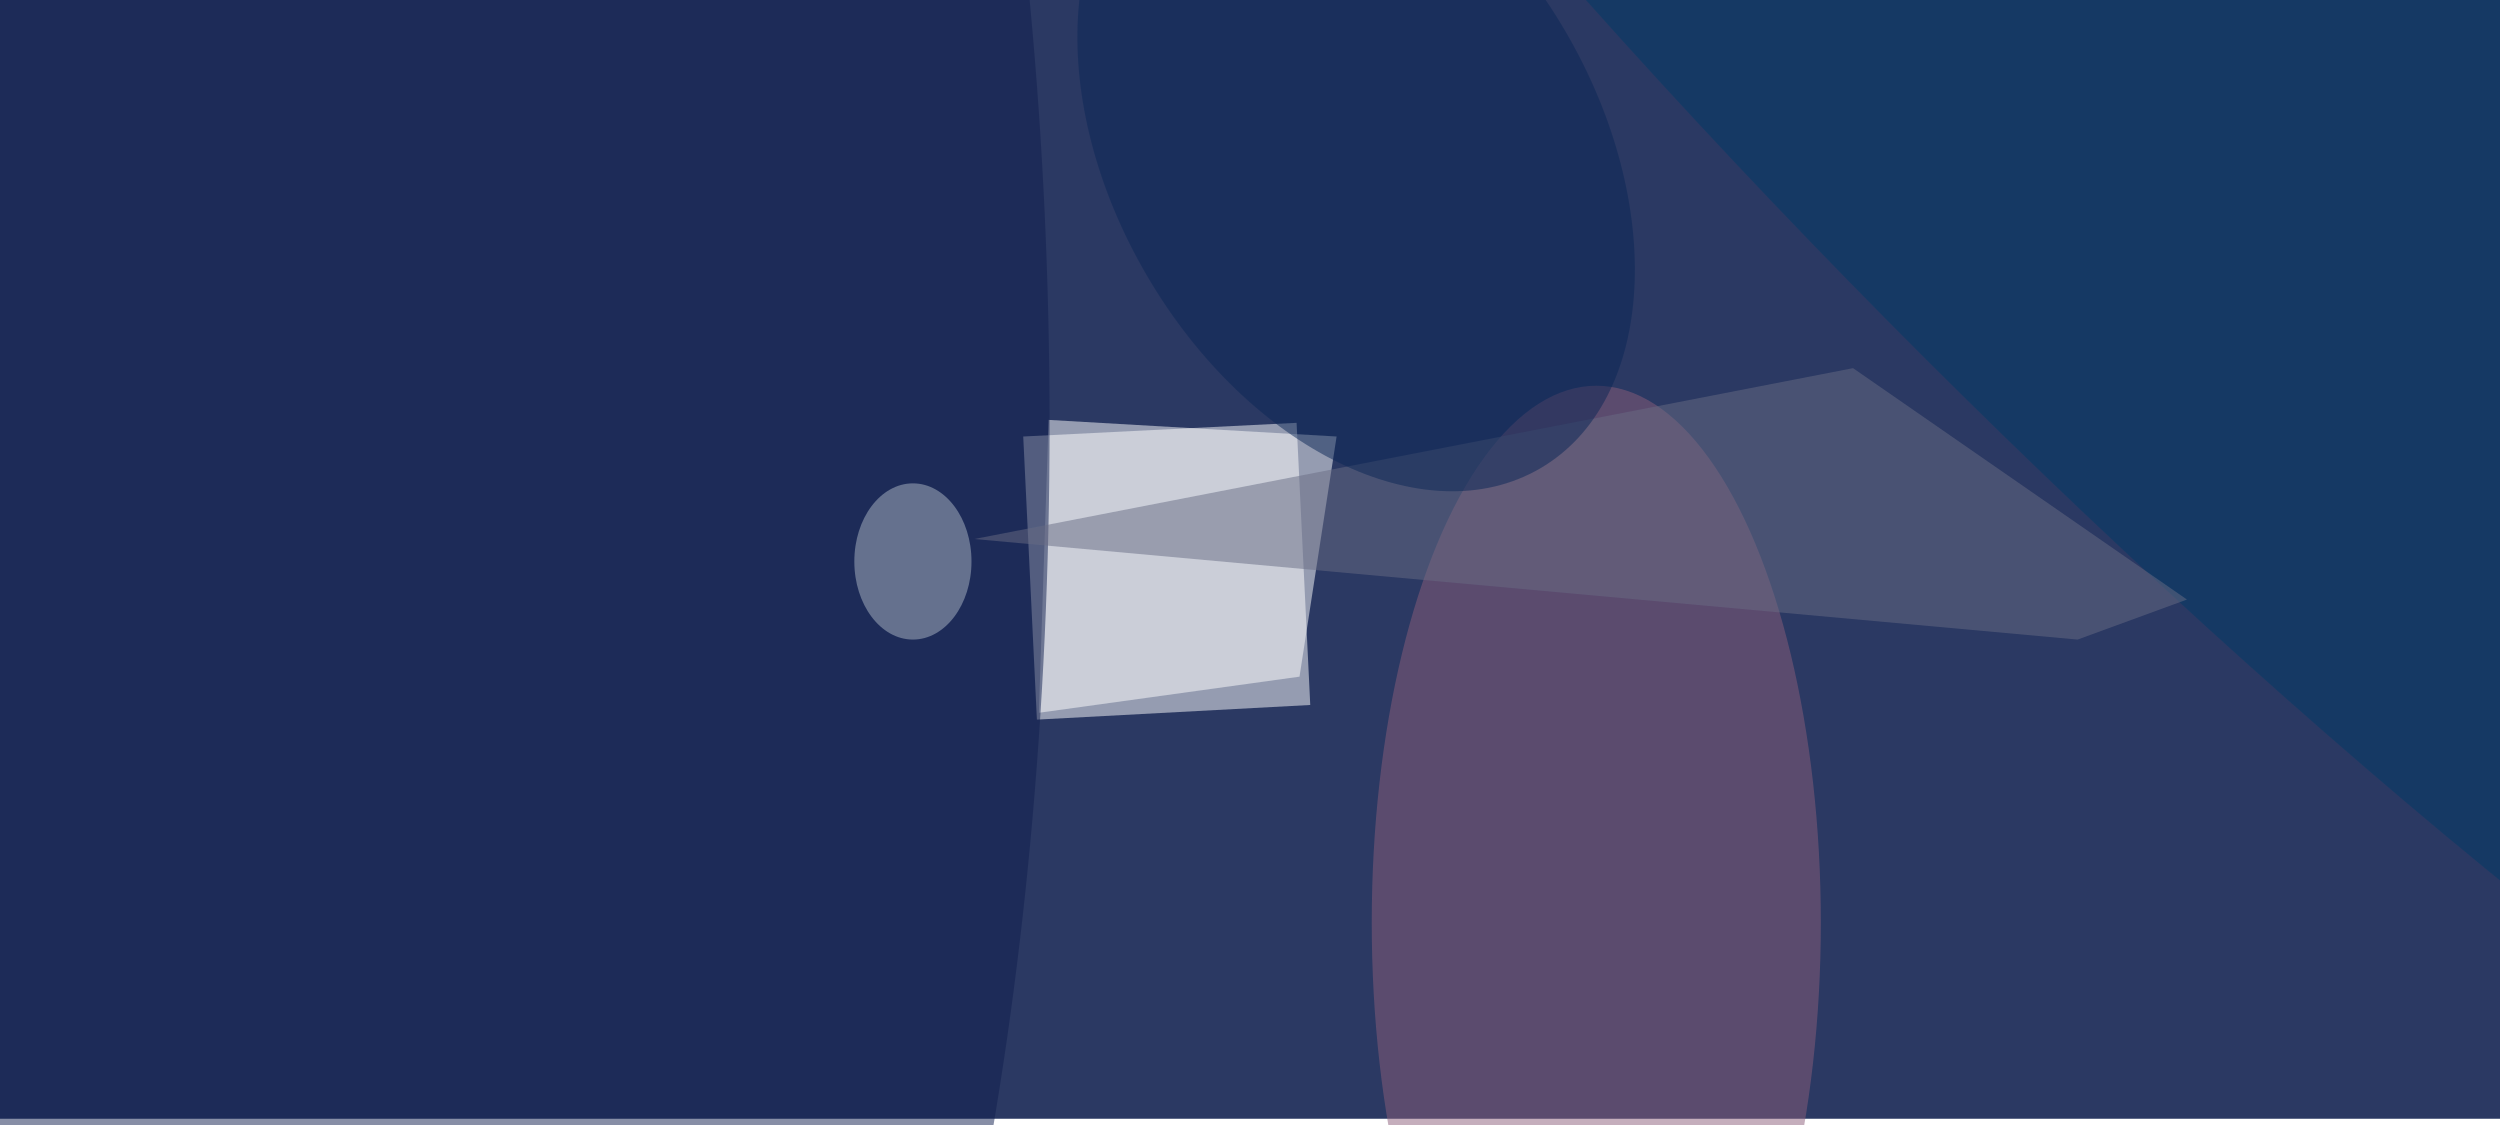 <svg preserveAspectRatio="xMidYMid slice" xmlns="http://www.w3.org/2000/svg" viewBox="0 0 400 180"><filter id="b"><feGaussianBlur stdDeviation="12" /></filter><path fill="#2b3963" d="M0 0h400v179H0z"/><g filter="url(#b)" transform="translate(.8 .8) scale(1.562)" fill-opacity=".5"><path fill="#fff" d="M133.7 71.7l-28 1.5-1.4-29 28-1.4z"/><ellipse fill="#8d5e7b" cx="163" cy="94" rx="23" ry="55"/><path fill="#fff" d="M132.6 68.8l-26.7 3.7 1-30 29.5 1.7z"/><ellipse fill="#101e4f" cx="50" cy="43" rx="57" ry="164"/><ellipse fill="#003b67" rx="1" ry="1" transform="matrix(123.744 125.047 -24.379 24.125 217.2 8.2)"/><path fill="#696d85" d="M189.3 37.2l-90 17.5 113 10.3 11.2-4.1z"/><ellipse fill="#adb8c7" cx="93" cy="57" rx="6" ry="8"/><ellipse fill="#0a2756" rx="1" ry="1" transform="matrix(-21.419 12.54 -18.882 -32.251 138.4 15.2)"/></g></svg>